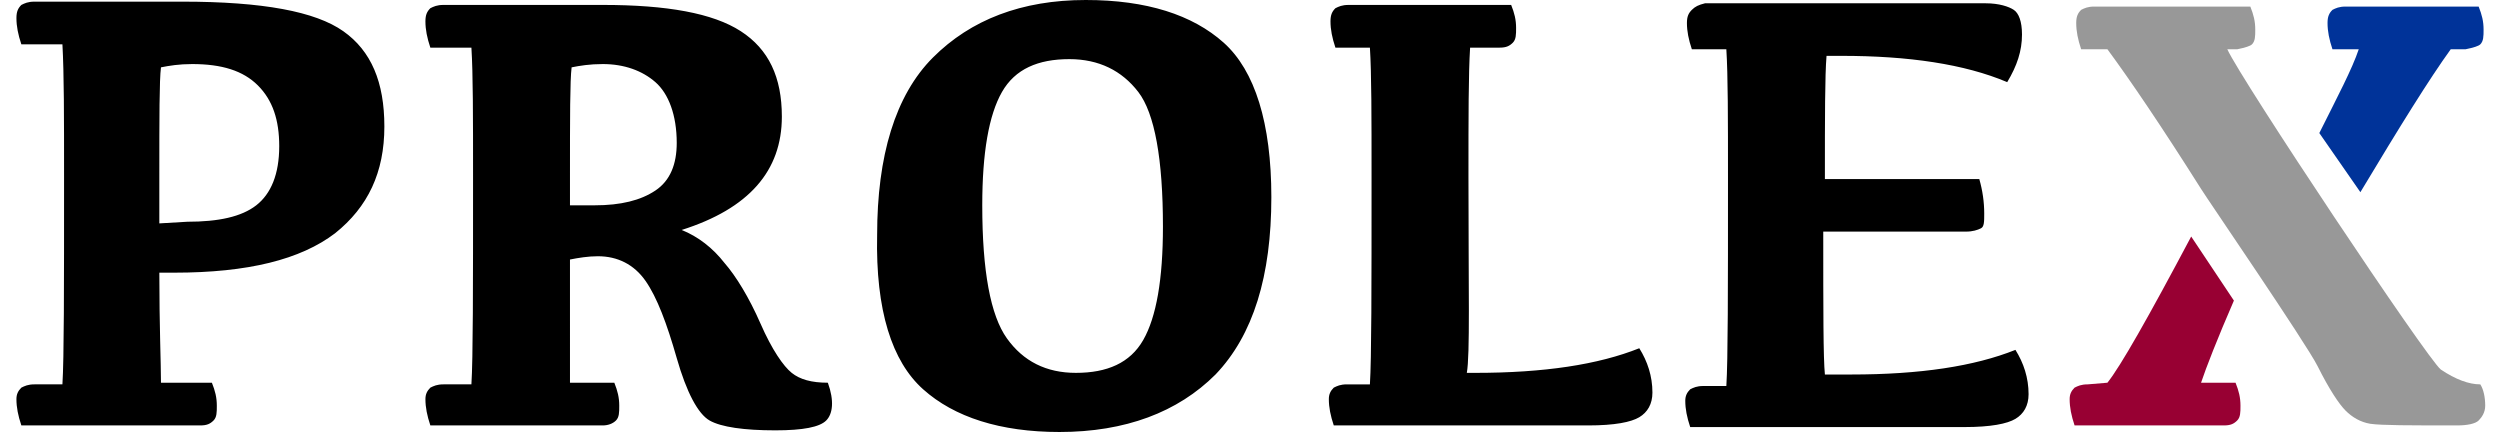 <?xml version="1.0" encoding="utf-8"?>
<!-- Generator: Adobe Illustrator 18.0.0, SVG Export Plug-In . SVG Version: 6.00 Build 0)  -->
<!DOCTYPE svg PUBLIC "-//W3C//DTD SVG 1.1//EN" "http://www.w3.org/Graphics/SVG/1.1/DTD/svg11.dtd">
<svg version="1.1" id="Layer_1" xmlns="http://www.w3.org/2000/svg" xmlns:xlink="http://www.w3.org/1999/xlink" x="0px" y="0px"
	 width="152.2px" height="26.3px" viewBox="344 272.7 152.2 26.3" enable-background="new 344 272.7 152.2 26.3"
	 xml:space="preserve">
<g>
	<path d="M447,273.3c-0.2,0.2-0.3,0.4-0.3,0.8c0,0.5,0.1,1,0.3,1.6h2.1c0.1,1.6,0.1,4.2,0.1,7.9c0,6.8,0,11-0.1,12.6h-1.4
		c-0.4,0-0.6,0.1-0.8,0.2c-0.2,0.2-0.3,0.4-0.3,0.7c0,0.5,0.1,1,0.3,1.6l16.7,0c1.6,0,2.6-0.2,3.1-0.5c0.5-0.3,0.8-0.8,0.8-1.5
		c0-1-0.3-1.9-0.8-2.7c-2.5,1-5.8,1.5-10,1.5h-1.6c-0.1-1-0.1-3.9-0.1-8.7h8.7c0.4,0,0.7-0.1,0.9-0.2c0.2-0.1,0.2-0.4,0.2-0.9
		c0-0.7-0.1-1.4-0.3-2.1h-9.4c0-3.8,0-6.3,0.1-7.5h0.9c4.1,0,7.5,0.5,10.1,1.6c0.6-1,0.9-1.9,0.9-2.9c0-0.8-0.2-1.3-0.5-1.5
		c-0.3-0.2-0.9-0.4-1.7-0.4h-17.1C447.4,273,447.2,273.1,447,273.3 M433.4,283.5c0-3.7,0-6.3,0.1-7.9h1.8c0.4,0,0.6-0.1,0.8-0.3
		c0.2-0.2,0.2-0.5,0.2-0.9c0-0.5-0.1-0.9-0.3-1.4h-9.9c-0.4,0-0.6,0.1-0.8,0.2c-0.2,0.2-0.3,0.4-0.3,0.8c0,0.5,0.1,1,0.3,1.6h2.1
		c0.1,1.6,0.1,4.2,0.1,7.9c0,6.8,0,11-0.1,12.6h-1.4c-0.4,0-0.6,0.1-0.8,0.2c-0.2,0.2-0.3,0.4-0.3,0.7c0,0.5,0.1,1,0.3,1.6l15.5,0
		c1.6,0,2.6-0.2,3.1-0.5c0.5-0.3,0.8-0.8,0.8-1.5c0-1-0.3-1.9-0.8-2.7c-2.5,1-5.8,1.5-10,1.5h-0.5
		C433.5,294.3,433.4,290.3,433.4,283.5 M405,278.3c0.8-1.4,2.2-2,4.1-2c1.8,0,3.2,0.7,4.2,2c1,1.3,1.5,4.1,1.5,8.2
		c0,3.2-0.4,5.5-1.2,6.9c-0.8,1.4-2.2,2-4.1,2c-1.8,0-3.2-0.7-4.2-2.1c-1-1.4-1.5-4.1-1.5-8.1C403.8,282,404.2,279.7,405,278.3
		 M400.2,296.4c1.9,1.7,4.7,2.6,8.3,2.6c4,0,7.2-1.2,9.5-3.5c2.3-2.4,3.4-6,3.4-10.8c0-4.5-1-7.7-2.9-9.4c-1.9-1.7-4.7-2.6-8.4-2.6
		c-3.9,0-7,1.2-9.3,3.5c-2.3,2.3-3.4,6-3.4,10.8C397.3,291.6,398.3,294.7,400.2,296.4 M378.7,288.5c0.5-0.1,1.1-0.2,1.7-0.2
		c1.2,0,2.2,0.5,2.9,1.5c0.7,1,1.3,2.6,1.9,4.7c0.6,2.1,1.3,3.4,2,3.8c0.7,0.4,2.1,0.6,4,0.6c1.7,0,2.7-0.2,3.1-0.6
		c0.4-0.4,0.5-1.2,0.1-2.3c-1,0-1.7-0.2-2.2-0.6c-0.5-0.4-1.2-1.4-1.9-3s-1.5-2.9-2.2-3.7c-0.7-0.9-1.6-1.6-2.6-2
		c4.1-1.3,6.1-3.6,6.1-6.9c0-2.4-0.8-4.1-2.5-5.2c-1.7-1.1-4.5-1.6-8.4-1.6h-9.7c-0.4,0-0.6,0.1-0.8,0.2c-0.2,0.2-0.3,0.4-0.3,0.8
		c0,0.5,0.1,1,0.3,1.6h2.5c0.1,1.6,0.1,4.2,0.1,7.9c0,6.8,0,11-0.1,12.6H371c-0.4,0-0.6,0.1-0.8,0.2c-0.2,0.2-0.3,0.4-0.3,0.7
		c0,0.5,0.1,1,0.3,1.6h10.5c0.3,0,0.6-0.1,0.8-0.3c0.2-0.2,0.2-0.5,0.2-0.9c0-0.5-0.1-0.9-0.3-1.4h-2.7
		C378.7,294.7,378.7,292.2,378.7,288.5 M378.7,283.5c0-3.7,0-5.9,0.1-6.7c0.5-0.1,1.1-0.2,1.9-0.2c1.3,0,2.4,0.4,3.2,1.1
		c0.8,0.7,1.3,2,1.3,3.7c0,1.3-0.4,2.3-1.3,2.9c-0.9,0.6-2.1,0.9-3.7,0.9h-1.5L378.7,283.5L378.7,283.5z M347.9,283.5
		c0,6.8,0,11-0.1,12.6h-1.7c-0.4,0-0.6,0.1-0.8,0.2c-0.2,0.2-0.3,0.4-0.3,0.7c0,0.5,0.1,1,0.3,1.6h10.9c0.4,0,0.6-0.1,0.8-0.3
		c0.2-0.2,0.2-0.5,0.2-0.9c0-0.5-0.1-0.9-0.3-1.4h-3.1c0-1.2-0.1-3.4-0.1-6.7h0.9c4.5,0,7.7-0.8,9.8-2.4c2-1.6,3-3.7,3-6.5
		c0-2.7-0.8-4.6-2.5-5.8c-1.7-1.2-4.9-1.8-9.8-1.8h-9c-0.4,0-0.6,0.1-0.8,0.2c-0.2,0.2-0.3,0.4-0.3,0.8c0,0.5,0.1,1,0.3,1.6h2.5
		C347.9,277.2,347.9,279.8,347.9,283.5 M353.7,286.3v-2.8c0-3.7,0-5.9,0.1-6.7c0.5-0.1,1.1-0.2,1.9-0.2c1.8,0,3.1,0.4,4,1.3
		c0.9,0.9,1.3,2.1,1.3,3.7c0,1.7-0.5,2.9-1.4,3.6c-0.9,0.7-2.3,1-4.2,1L353.7,286.3L353.7,286.3z"/>
	<path fill="#980033" d="M471.1,296.1c-0.4,0-0.6,0.1-0.8,0.2c-0.2,0.2-0.3,0.4-0.3,0.7c0,0.5,0.1,1,0.3,1.6h9.1
		c0.4,0,0.6-0.1,0.8-0.3c0.2-0.2,0.2-0.5,0.2-0.9c0-0.5-0.1-0.9-0.3-1.4H478c0.3-0.9,1-2.7,2-5l-2.6-3.9c-2.6,4.9-4.3,7.9-5.1,8.9
		L471.1,296.1L471.1,296.1z"/>
	<path fill="#989898" d="M481.1,275.4c0.2-0.2,0.2-0.5,0.2-0.9c0-0.5-0.1-0.9-0.3-1.4h-9.5c-0.4,0-0.6,0.1-0.8,0.2
		c-0.2,0.2-0.3,0.4-0.3,0.8c0,0.5,0.1,1,0.3,1.6h1.6c1.4,1.9,3.3,4.7,5.7,8.5c0.3,0.5,6.4,9.4,7.1,10.8s1.3,2.3,1.7,2.7
		c0.4,0.4,0.9,0.7,1.5,0.8c0.7,0.1,2.4,0.1,5.3,0.1c0.6,0,1.1-0.1,1.3-0.3c0.2-0.2,0.4-0.5,0.4-0.9c0-0.5-0.1-1-0.3-1.3
		c-0.7,0-1.5-0.3-2.4-0.9c-0.8-0.6-12.2-17.7-13-19.5h0.6C480.7,275.6,481,275.5,481.1,275.4"/>
	<path fill="#003399" d="M495,275.4c0.2-0.2,0.2-0.5,0.2-0.9c0-0.5-0.1-0.9-0.3-1.4h-8.1c-0.4,0-0.6,0.1-0.8,0.2
		c-0.2,0.2-0.3,0.4-0.3,0.8c0,0.5,0.1,1,0.3,1.6h1.6c-0.4,1.2-1.3,2.9-2.4,5.1l2.5,3.6c2.4-4,4.2-6.9,5.5-8.7h0.9
		C494.6,275.6,494.9,275.5,495,275.4"/>
</g>
</svg>
